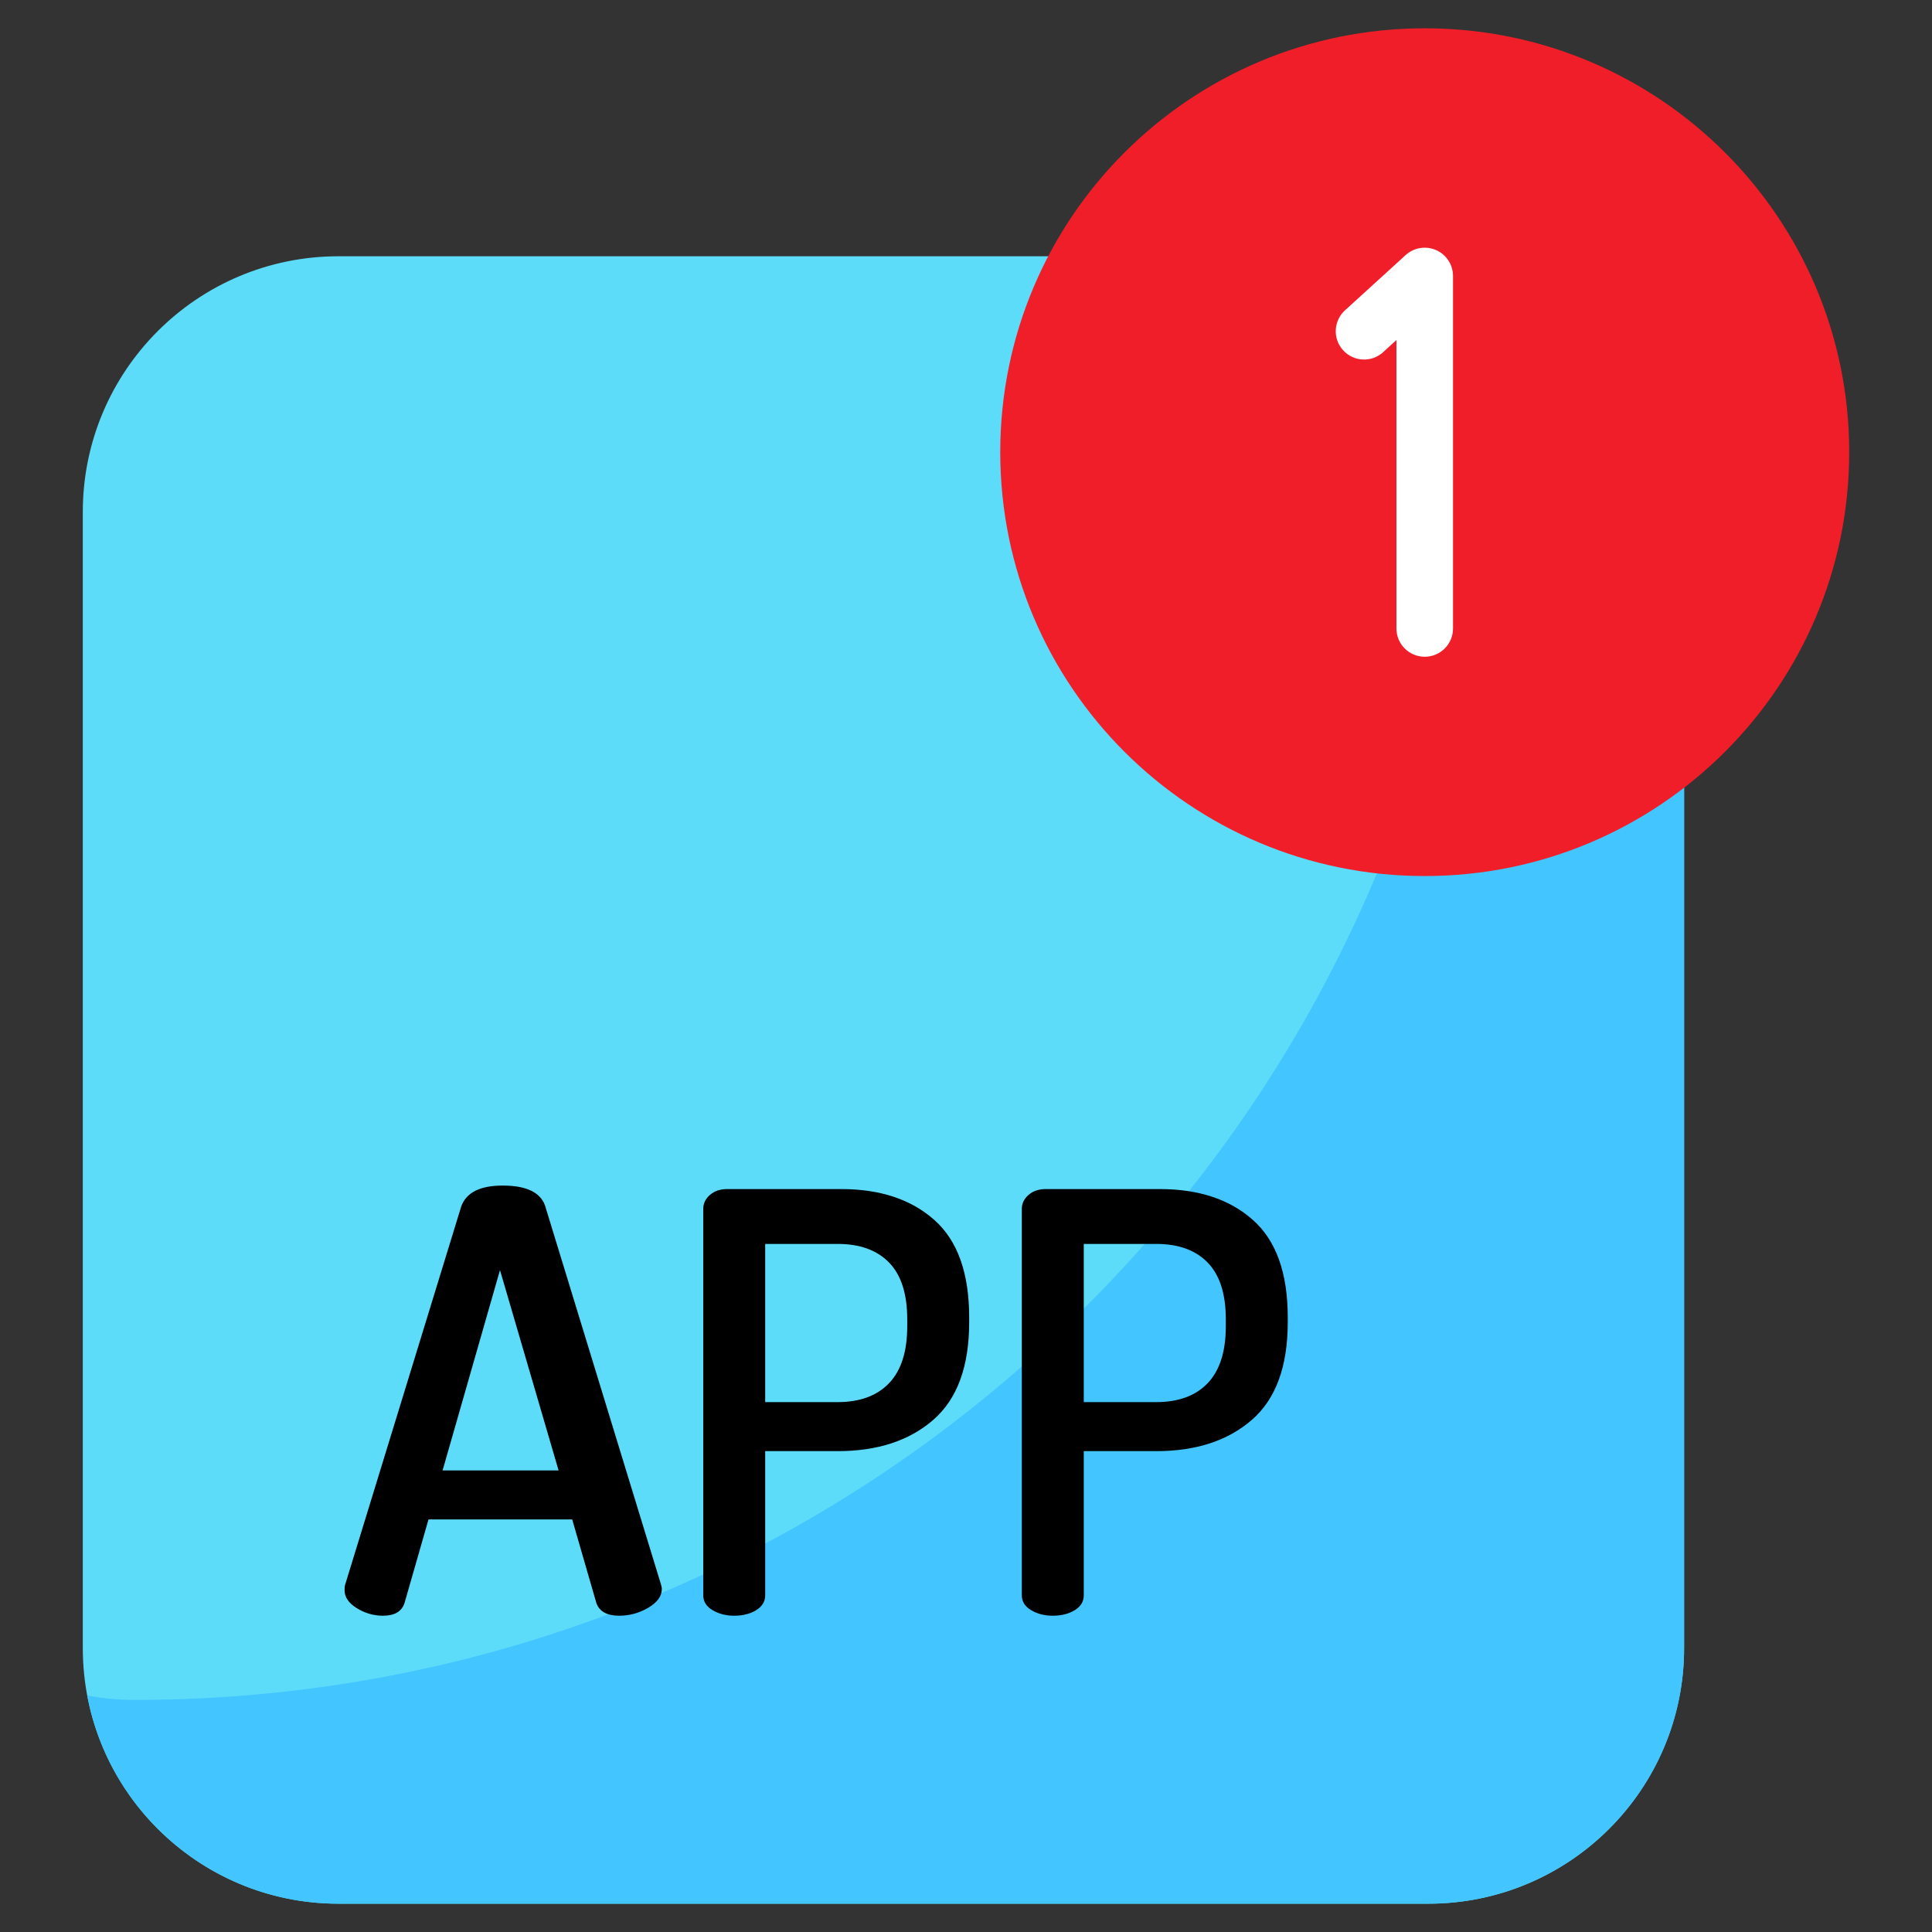 <svg width="48" height="48" viewBox="0 0 48 48" fill="none" xmlns="http://www.w3.org/2000/svg">
    <rect x="0" y="0" width="48" height="48" fill="#333333" stroke="none"/>
    <path d="M35.487 47.297H8.41C4.901 47.297 2.057 44.452 2.057 40.943V12.721C2.057 9.212 4.901 6.367 8.41 6.367H34.309C38.469 6.367 41.841 9.739 41.841 13.899V40.943C41.841 44.452 38.996 47.297 35.487 47.297Z" fill="#5DDCF9"/>
    <path d="M36.457 6.68C36.66 7.362 36.771 8.083 36.771 8.83V8.857C36.771 27.291 21.806 42.234 3.345 42.234C2.942 42.234 2.549 42.195 2.167 42.124C2.72 45.068 5.306 47.297 8.415 47.297H35.482C38.994 47.297 41.841 44.454 41.841 40.948V13.893C41.841 10.484 39.57 7.606 36.457 6.68Z" fill="#43C5FF"/>
    <path d="M35.397 21.765C41.222 21.765 45.943 17.05 45.943 11.234C45.943 5.418 41.222 0.703 35.397 0.703C29.572 0.703 24.851 5.418 24.851 11.234C24.851 17.05 29.572 21.765 35.397 21.765Z" fill="#F01E29"/>
    <path d="M35.397 16.317C35.785 16.317 36.1 16.002 36.1 15.614V6.857C36.1 6.579 35.936 6.327 35.681 6.214C35.426 6.102 35.129 6.15 34.923 6.337L33.416 7.71C33.129 7.971 33.108 8.416 33.37 8.703C33.631 8.99 34.076 9.011 34.363 8.75L34.694 8.448V15.614C34.694 16.002 35.008 16.317 35.397 16.317Z" fill="white"/>
    <path d="M9.516 40.142C9.806 40.142 9.984 40.035 10.052 39.821L10.646 37.75H14.216L14.817 39.827C14.891 40.037 15.081 40.142 15.386 40.142C15.639 40.142 15.878 40.077 16.104 39.945C16.33 39.814 16.443 39.657 16.443 39.474C16.443 39.444 16.433 39.398 16.414 39.338L13.538 29.941C13.415 29.617 13.065 29.455 12.49 29.455C11.925 29.455 11.581 29.629 11.458 29.977L8.574 39.375C8.564 39.404 8.56 39.448 8.56 39.505C8.56 39.679 8.661 39.829 8.864 39.954C9.067 40.08 9.284 40.142 9.516 40.142ZM12.422 31.555L13.878 36.532H10.996L12.422 31.555Z" fill="black"/>
    <path d="M18.241 40.142C18.454 40.142 18.636 40.097 18.786 40.005C18.936 39.913 19.011 39.789 19.011 39.635V36.053H20.812C21.799 36.053 22.591 35.794 23.186 35.277C23.782 34.76 24.079 33.95 24.079 32.848V32.732C24.079 31.63 23.791 30.823 23.215 30.311C22.639 29.798 21.867 29.542 20.899 29.542H18.067C17.893 29.542 17.75 29.59 17.639 29.687C17.527 29.784 17.472 29.9 17.472 30.035V39.635C17.472 39.789 17.549 39.913 17.704 40.005C17.859 40.096 18.038 40.142 18.241 40.142ZM19.011 30.905H20.812C21.364 30.905 21.79 31.06 22.09 31.369C22.39 31.678 22.54 32.147 22.54 32.776V32.95C22.54 33.578 22.39 34.049 22.09 34.363C21.79 34.678 21.364 34.835 20.812 34.835H19.011V30.905Z" fill="black"/>
    <path d="M31.994 32.732C31.994 31.63 31.706 30.823 31.13 30.311C30.554 29.798 29.782 29.542 28.814 29.542H25.982C25.808 29.542 25.665 29.59 25.554 29.687C25.442 29.784 25.387 29.9 25.387 30.035V39.635C25.387 39.79 25.464 39.913 25.619 40.005C25.774 40.097 25.953 40.142 26.156 40.142C26.369 40.142 26.551 40.097 26.701 40.005C26.851 39.913 26.926 39.79 26.926 39.635V36.053H28.727C29.714 36.053 30.506 35.794 31.101 35.277C31.697 34.76 31.994 33.95 31.994 32.848V32.732ZM30.455 32.95C30.455 33.578 30.305 34.05 30.005 34.364C29.705 34.678 29.279 34.835 28.727 34.835H26.926V30.905H28.727C29.279 30.905 29.705 31.06 30.005 31.369C30.305 31.679 30.455 32.147 30.455 32.776V32.95Z" fill="black"/>
</svg>
